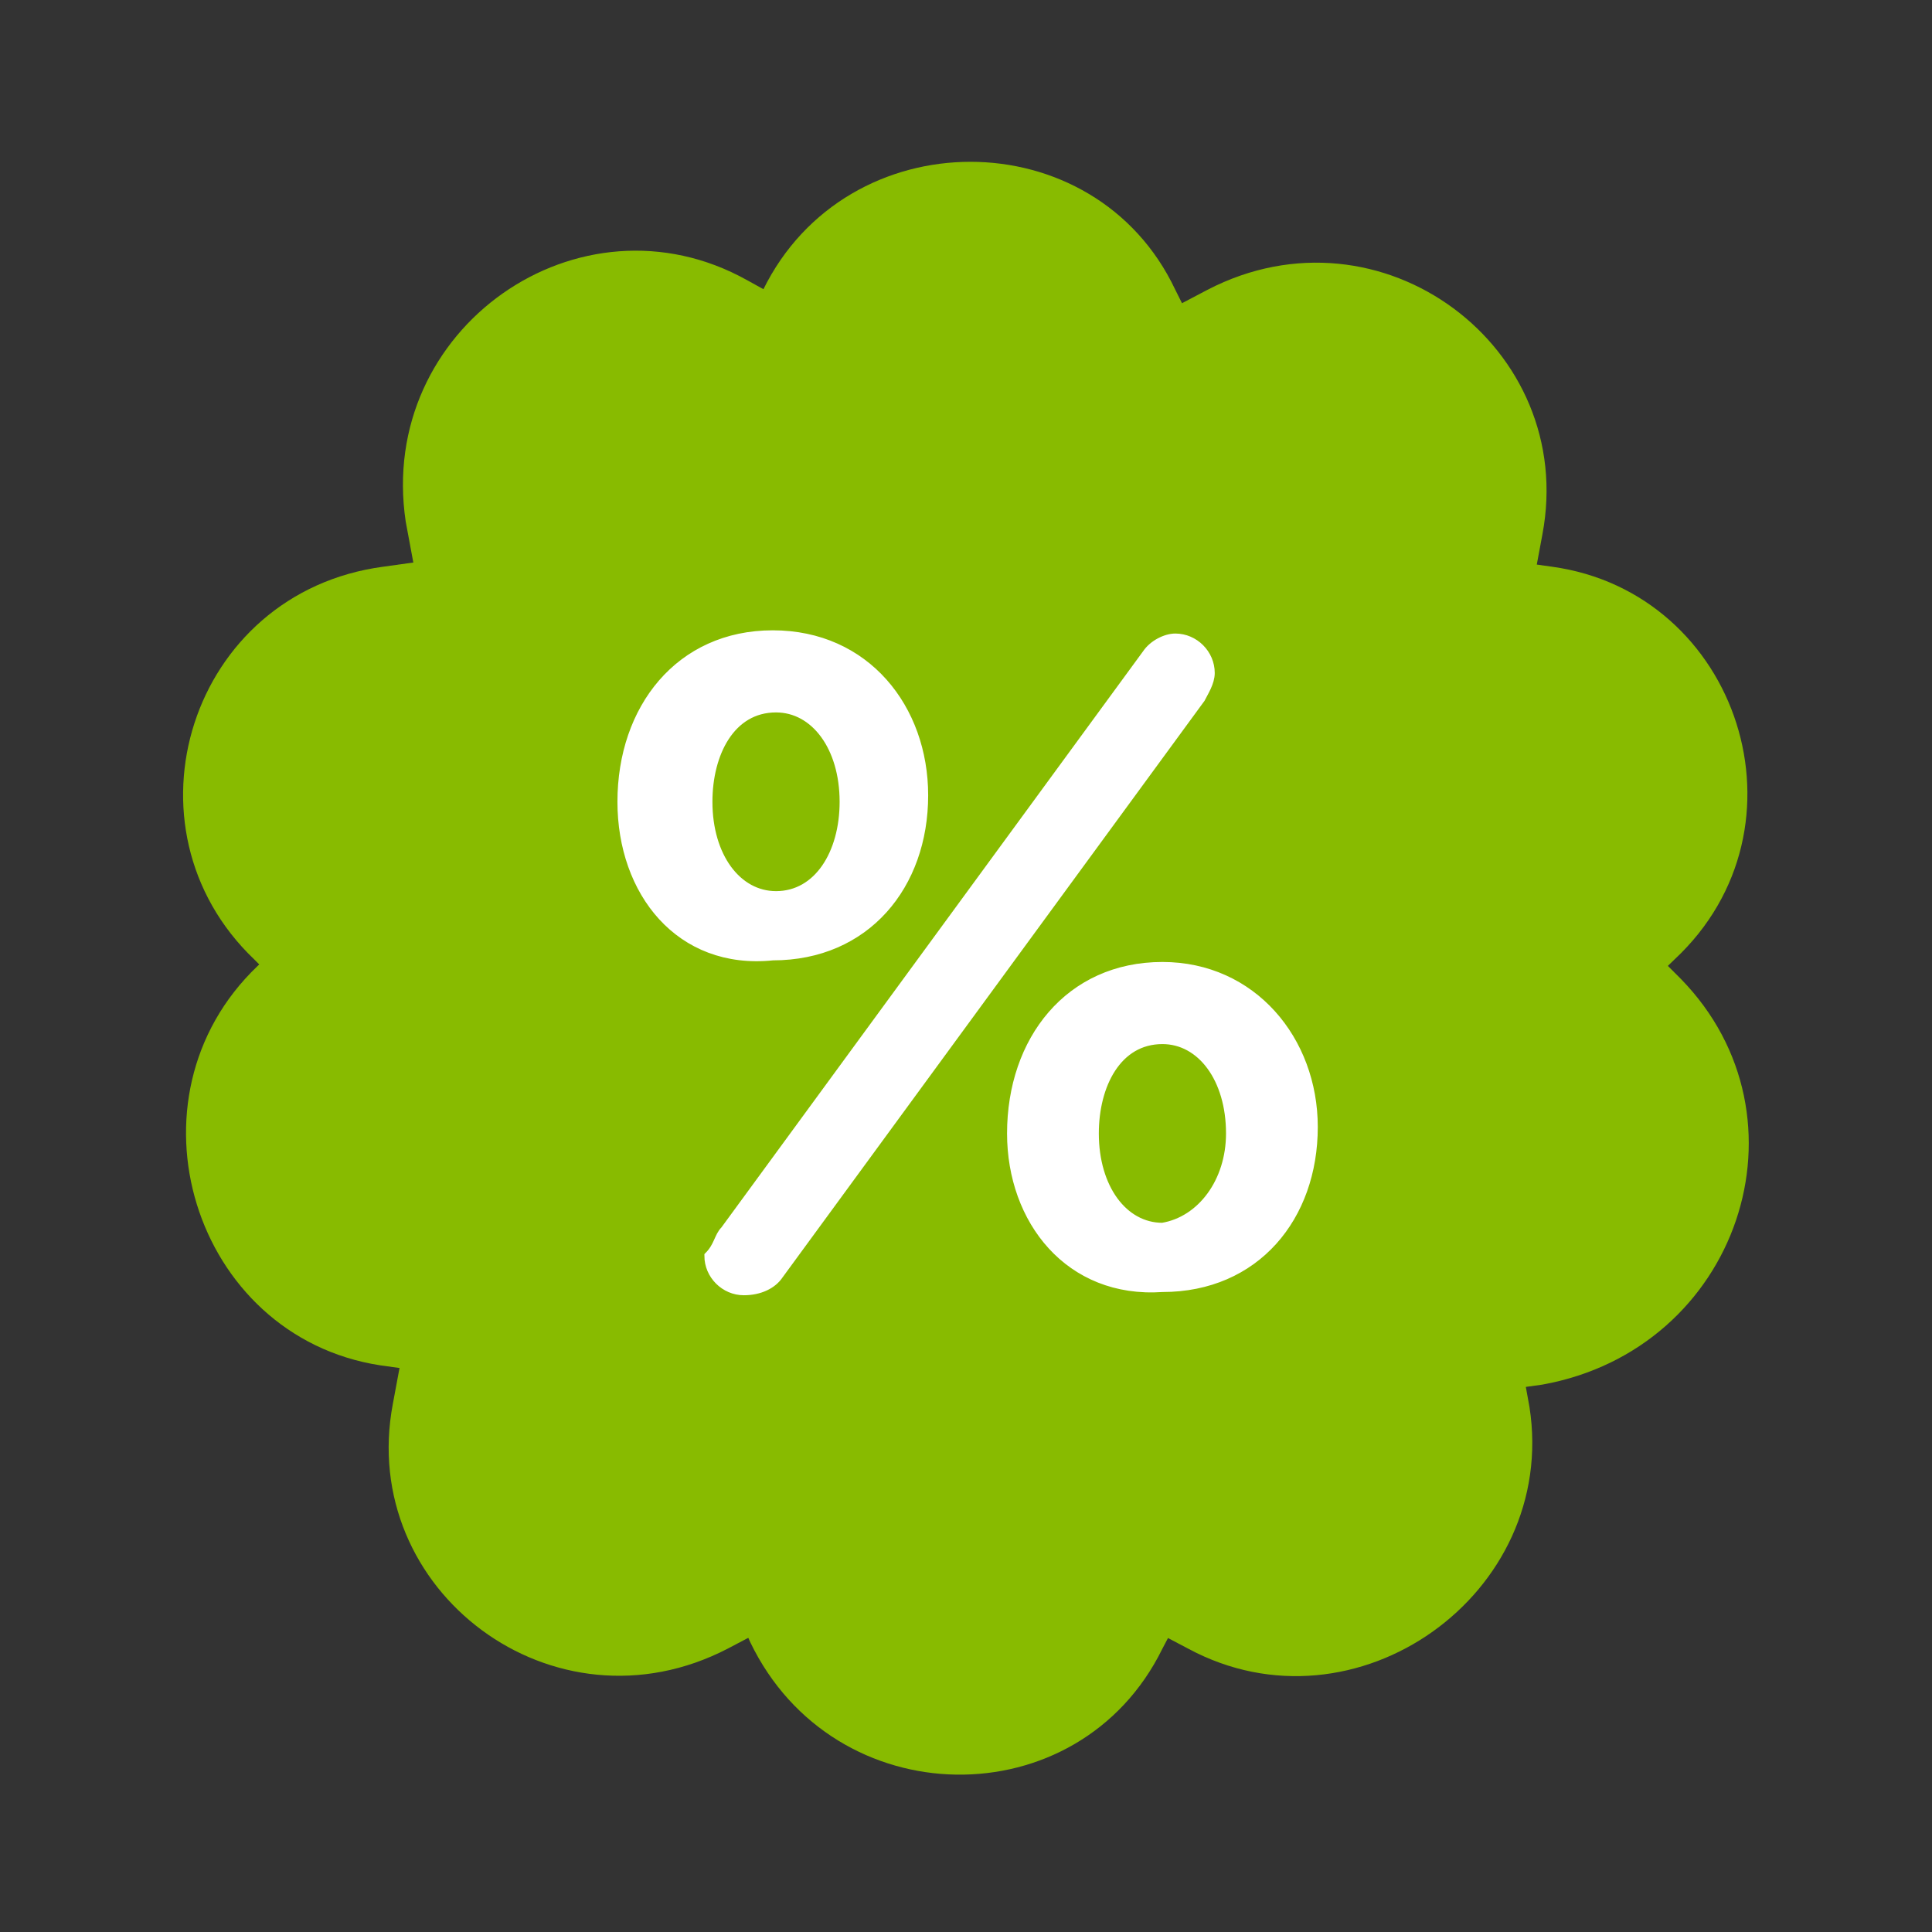<?xml version="1.0" encoding="utf-8"?>
<!-- Generator: Adobe Illustrator 27.9.0, SVG Export Plug-In . SVG Version: 6.00 Build 0)  -->
<svg version="1.1" id="Layer_1" xmlns="http://www.w3.org/2000/svg" xmlns:xlink="http://www.w3.org/1999/xlink" x="0px" y="0px"
	 viewBox="0 0 60 60" style="enable-background:new 0 0 60 60;" xml:space="preserve">
<rect x="0" y="0" width="60" height="60" fill="#333333" stroke="none"/>
<style type="text/css">
	.st0{fill:#88BB00;}
	.st1{fill:#FFFFFF;stroke:#FFFFFF;stroke-width:0.25;stroke-miterlimit:10;}
</style>
<g>
	<g>
		<path class="st0" d="M48.2,17.6L43.9,17c-2.3-0.3-4.4-1.8-5.4-4l-2-4C34,3.7,26.3,3.7,23.7,9l-2,4c-1.1,2.1-3.1,3.5-5.5,4
			l-4.3,0.6c-6,0.8-8.3,8.1-4,12.2l3.1,3.1c1.7,1.7,2.4,4,2,6.4l-0.8,4.3c-1.1,5.8,5,10.4,10.4,7.6l3.8-2c2.1-1.1,4.6-1.1,6.7,0
			l3.8,2c5.2,2.8,11.5-1.7,10.6-7.5l-0.8-4.4c-0.5-2.3,0.5-4.7,2.1-6.4l3.2-3.1C56.4,25.7,54,18.4,48.2,17.6z"/>
		<path class="st0" d="M52.2,30.4l-3.1-3.1c-1.7-1.7-2.4-4.1-2-6.4l0.8-4.3c1.1-5.8-5-10.4-10.4-7.6l-3.8,2
			c-2.1,1.1-4.6,1.1-6.7-0.2l-3.8-2.1c-5.2-2.9-11.5,1.5-10.6,7.5l0.8,4.3c0.3,2.3-0.5,4.7-2.1,6.4L8,30c-4.3,4.1-2,11.5,3.8,12.4
			l4.3,0.6c2.3,0.3,4.3,1.8,5.4,4l1.8,4c2.6,5.4,10.2,5.5,12.8,0.2l2-3.8c1.1-2.1,3.1-3.5,5.5-3.8l4.3-0.6
			C54,41.9,56.4,34.7,52.2,30.4z"/>
	</g>
	<g>
		<path class="st1" d="M19.3,24.9L19.3,24.9c0-2.9,1.8-5.2,4.7-5.2s4.7,2.3,4.7,5l0,0c0,2.8-1.8,5-4.7,5
			C21.1,30,19.3,27.7,19.3,24.9z M26.2,24.9L26.2,24.9c0-1.7-0.9-2.9-2.1-2.9c-1.4,0-2.1,1.4-2.1,2.9l0,0c0,1.7,0.9,2.9,2.1,2.9
			C25.4,27.8,26.2,26.5,26.2,24.9z M22.5,38.2l13.1-17.9c0.2-0.3,0.6-0.5,0.9-0.5c0.6,0,1.1,0.5,1.1,1.1c0,0.3-0.2,0.6-0.3,0.8
			L24.2,39.6c-0.2,0.3-0.6,0.5-1.1,0.5c-0.6,0-1.1-0.5-1.1-1.1C22.3,38.7,22.3,38.4,22.5,38.2z M31.4,35.2L31.4,35.2
			c0-2.9,1.8-5.2,4.7-5.2c2.8,0,4.7,2.3,4.7,5l0,0c0,2.8-1.8,5-4.7,5C33.2,40.2,31.4,37.9,31.4,35.2z M38.2,35.2L38.2,35.2
			c0-1.7-0.9-2.9-2.1-2.9c-1.4,0-2.1,1.4-2.1,2.9l0,0c0,1.7,0.9,2.9,2.1,2.9C37.3,37.9,38.2,36.7,38.2,35.2z"/>
	</g>
</g>
</svg>
